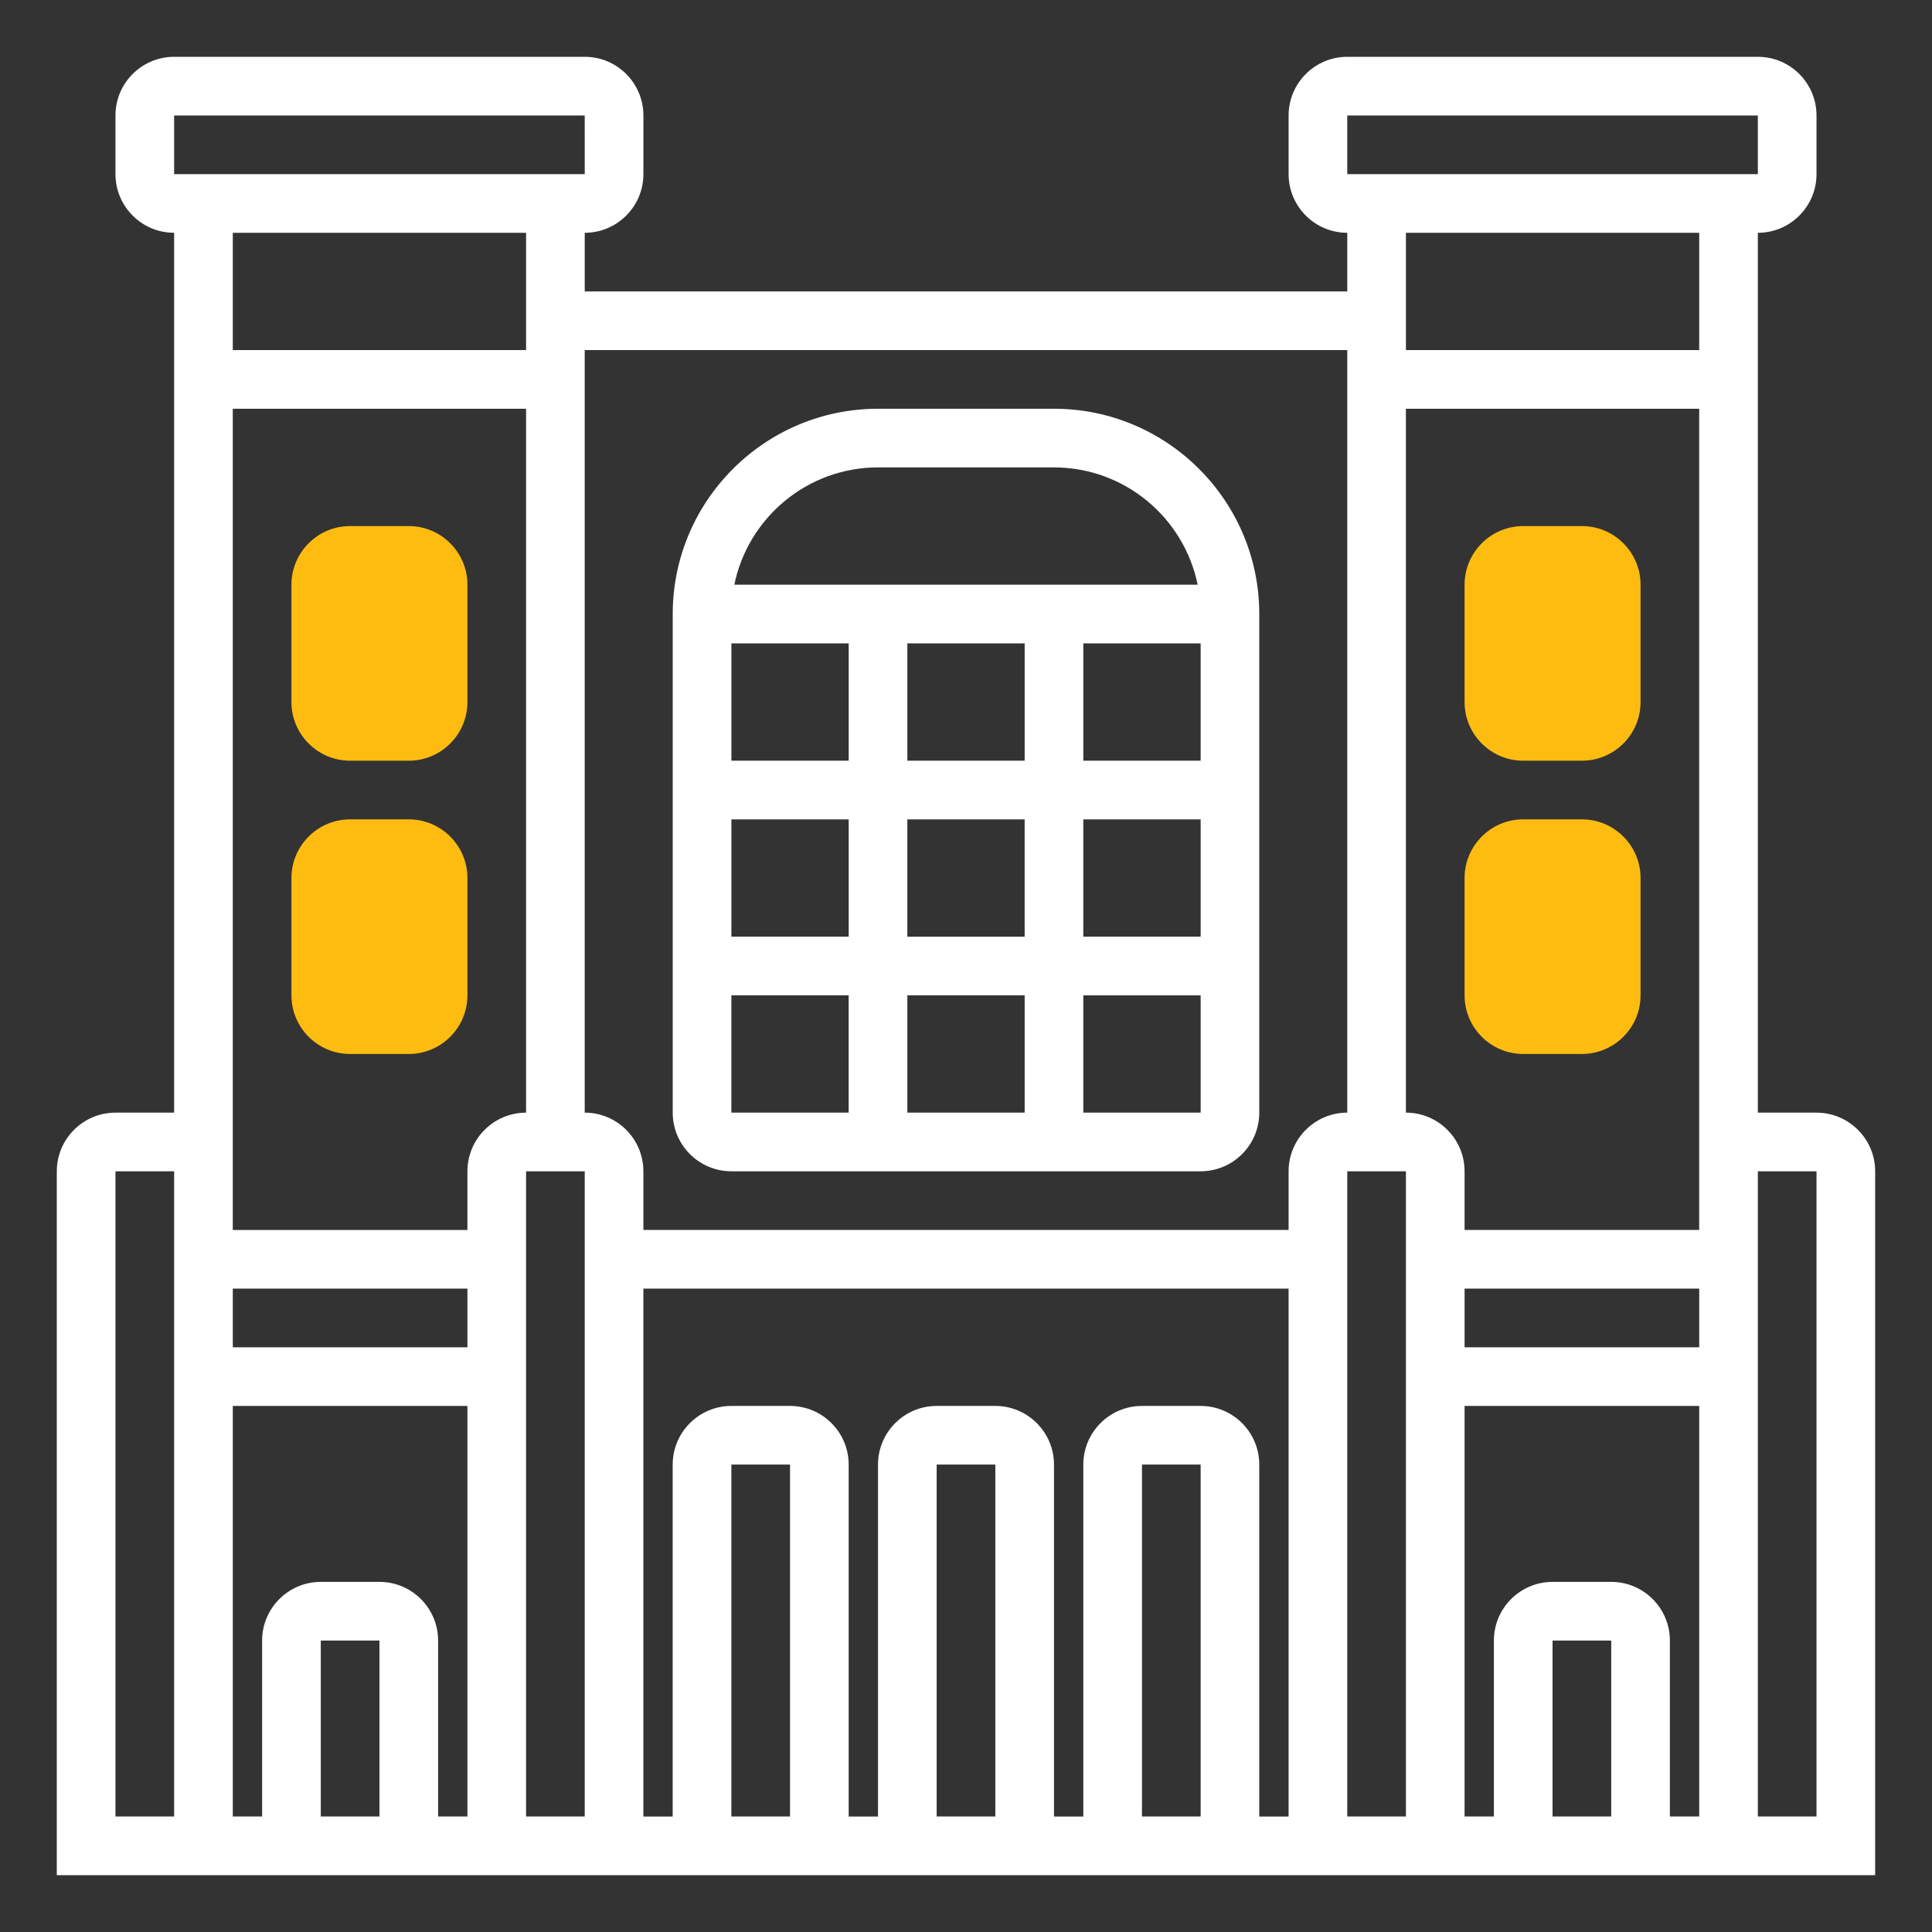 <?xml version="1.0" encoding="UTF-8"?> <svg xmlns="http://www.w3.org/2000/svg" id="Layer_1" version="1.1" viewBox="0 0 85 85"><rect x="0" y="0" width="85" height="85" fill="#333333" stroke="none"/><defs><style> .st0 { fill: #febc11; } .st1 { fill: #fff; } </style></defs><path class="st0" d="M17.984,33.468h-2.581c-1.423,0-2.581-1.157-2.581-2.581v-5.161c0-1.423,1.157-2.581,2.581-2.581h2.581c1.423,0,2.581,1.157,2.581,2.581v5.161c0,1.423-1.157,2.581-2.581,2.581Z"></path><path class="st0" d="M17.984,46.371h-2.581c-1.423,0-2.581-1.157-2.581-2.581v-5.161c0-1.423,1.157-2.581,2.581-2.581h2.581c1.423,0,2.581,1.157,2.581,2.581v5.161c0,1.423-1.157,2.581-2.581,2.581Z"></path><path class="st0" d="M69.597,33.468h-2.581c-1.423,0-2.581-1.157-2.581-2.581v-5.161c0-1.423,1.157-2.581,2.581-2.581h2.581c1.423,0,2.581,1.157,2.581,2.581v5.161c0,1.423-1.157,2.581-2.581,2.581Z"></path><path class="st0" d="M69.597,46.371h-2.581c-1.423,0-2.581-1.157-2.581-2.581v-5.161c0-1.423,1.157-2.581,2.581-2.581h2.581c1.423,0,2.581,1.157,2.581,2.581v5.161c0,1.423-1.157,2.581-2.581,2.581Z"></path><g><path class="st1" d="M79.919,48.952h-2.581V10.242c1.423,0,2.581-1.157,2.581-2.581v-2.581c0-1.423-1.157-2.581-2.581-2.581h-18.064c-1.423,0-2.581,1.157-2.581,2.581v2.581c0,1.423,1.157,2.581,2.581,2.581v2.581H25.726v-2.581c1.423,0,2.581-1.157,2.581-2.581v-2.581c0-1.423-1.157-2.581-2.581-2.581H7.661c-1.423,0-2.581,1.157-2.581,2.581v2.581c0,1.423,1.157,2.581,2.581,2.581v38.71h-2.581c-1.423,0-2.581,1.157-2.581,2.581v30.968h80v-30.968c0-1.423-1.157-2.581-2.581-2.581ZM74.758,54.113h-10.323v-2.581c0-1.423-1.157-2.581-2.581-2.581v-30.968h12.903v36.129ZM52.823,79.919h-2.581v-15.484h2.581v15.484ZM52.823,61.855h-2.581c-1.423,0-2.581,1.157-2.581,2.581v15.484h-1.29v-15.484c0-1.423-1.157-2.581-2.581-2.581h-2.581c-1.423,0-2.581,1.157-2.581,2.581v15.484h-1.29v-15.484c0-1.423-1.157-2.581-2.581-2.581h-2.581c-1.423,0-2.581,1.157-2.581,2.581v15.484h-1.29v-23.226h28.387v23.226h-1.29v-15.484c0-1.423-1.157-2.581-2.581-2.581ZM43.79,79.919h-2.581v-15.484h2.581v15.484ZM34.758,79.919h-2.581v-15.484h2.581v15.484ZM10.242,17.984h12.903v30.968c-1.423,0-2.581,1.157-2.581,2.581v2.581h-10.323V17.984ZM10.242,56.694h10.323v2.581h-10.323v-2.581ZM23.145,51.532h2.581v28.387h-2.581v-28.387ZM61.855,51.532v28.387h-2.581v-28.387h2.581ZM64.436,56.694h10.323v2.581h-10.323v-2.581ZM59.274,5.081h18.064v2.581h-18.064v-2.581ZM74.758,10.242v5.161h-12.903v-5.161h12.903ZM59.274,15.403v33.548c-1.423,0-2.581,1.157-2.581,2.581v2.581h-28.387v-2.581c0-1.423-1.157-2.581-2.581-2.581V15.403h33.548ZM7.661,5.081h18.064l.001,2.581H7.661v-2.581ZM23.145,10.242v5.161h-12.903v-5.161h12.903ZM7.661,79.919h-2.581v-28.387h2.581v28.387ZM10.242,61.855h10.323v18.064h-1.29v-7.742c0-1.423-1.157-2.581-2.581-2.581h-2.581c-1.423,0-2.581,1.157-2.581,2.581v7.742h-1.29v-18.064ZM16.694,79.919h-2.581v-7.742h2.581v7.742ZM70.887,79.919h-2.581v-7.742h2.581v7.742ZM73.468,79.919v-7.742c0-1.423-1.157-2.581-2.581-2.581h-2.581c-1.423,0-2.581,1.157-2.581,2.581v7.742h-1.29v-18.064h10.323v18.064h-1.29ZM79.919,79.919h-2.581v-28.387h2.581v28.387Z"></path><path class="st1" d="M32.177,51.532h20.645c1.423,0,2.581-1.157,2.581-2.581v-21.936c0-4.981-4.052-9.032-9.032-9.032h-7.742c-4.981,0-9.032,4.052-9.032,9.032v21.936c0,1.423,1.157,2.581,2.581,2.581ZM32.177,43.79h5.161v5.161h-5.161v-5.161ZM37.339,28.306v5.161h-5.161v-5.161h5.161ZM52.823,28.306v5.161h-5.161v-5.161h5.161ZM39.919,41.21v-5.161h5.161v5.161h-5.161ZM45.081,43.79v5.161h-5.161v-5.161h5.161ZM47.661,36.048h5.163v5.161h-5.163v-5.161ZM45.081,33.468h-5.161v-5.161h5.161v5.161ZM37.339,36.048v5.161h-5.161v-5.161h5.161ZM47.661,48.952v-5.161h5.163v5.161h-5.163ZM38.629,20.564h7.742c3.115,0,5.721,2.221,6.321,5.161h-20.384c.6-2.941,3.207-5.161,6.321-5.161h0Z"></path></g></svg> 